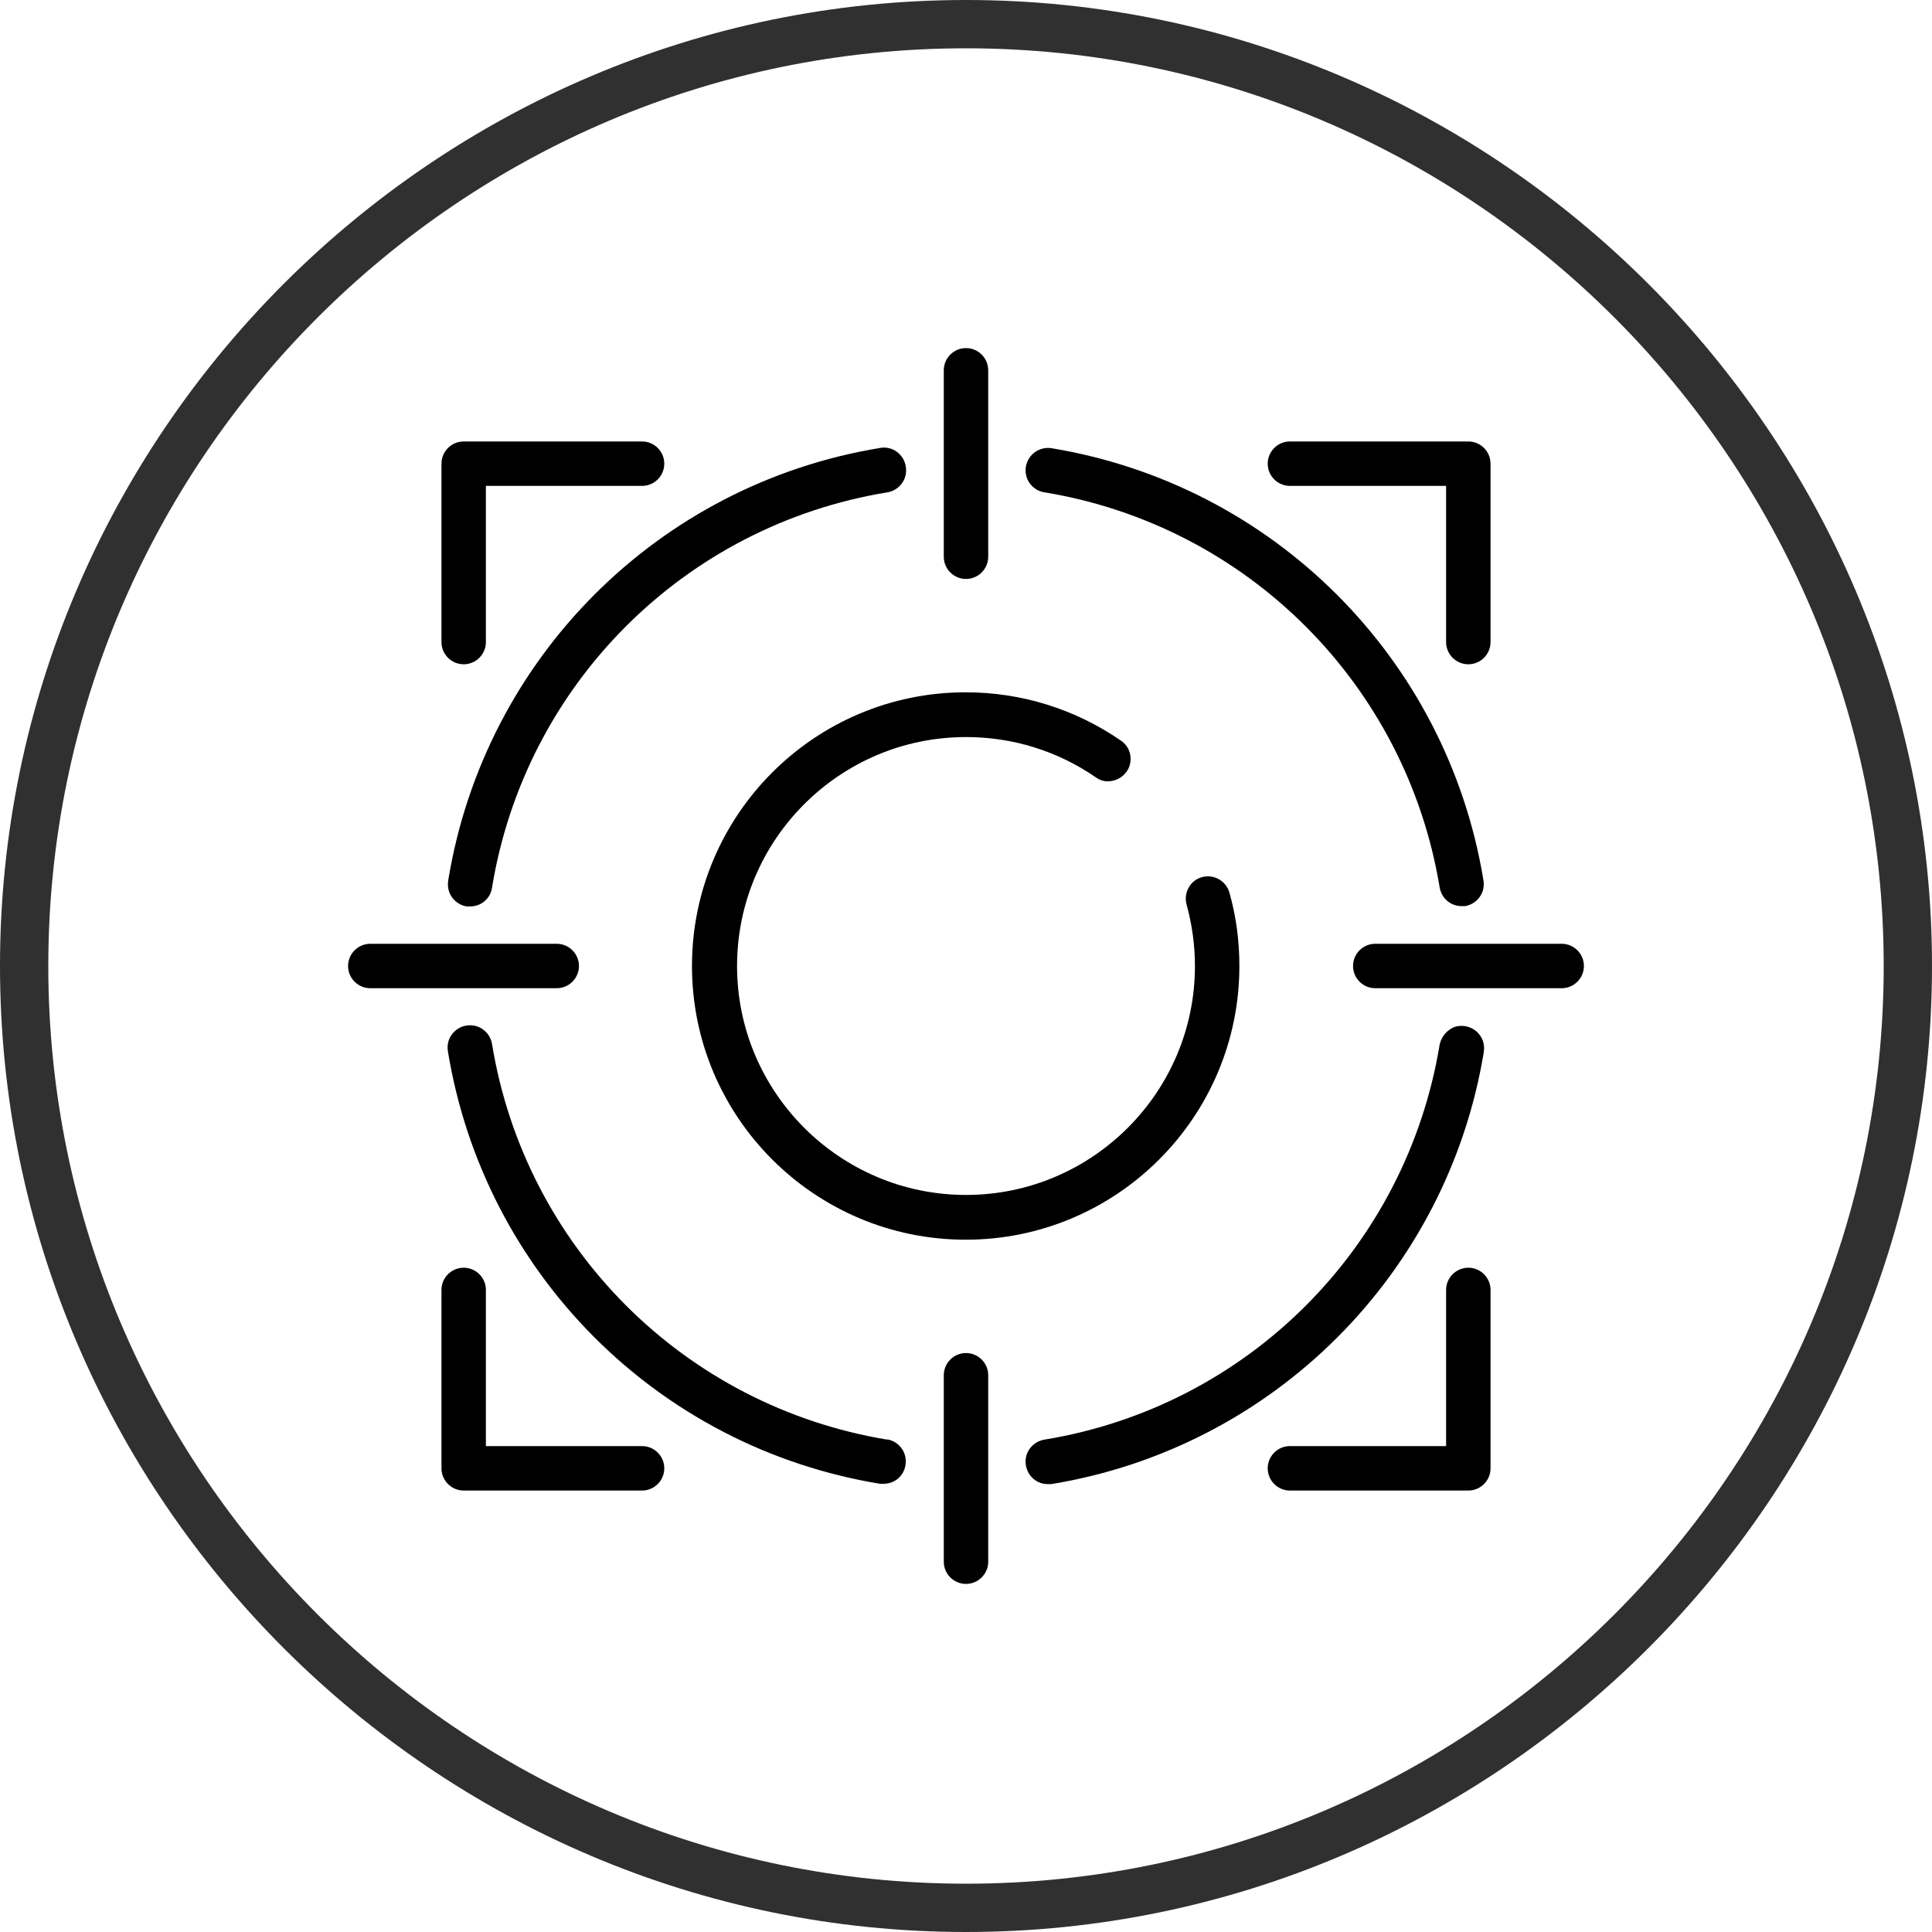 <?xml version="1.0" encoding="UTF-8"?><svg id="Layer_2" xmlns="http://www.w3.org/2000/svg" viewBox="0 0 60 60"><defs><style>.cls-1,.cls-2{stroke-width:0px;}.cls-2{fill:#303030;}</style></defs><g id="Layer_1-2"><path class="cls-1" d="m45.6,39.37c-.38,0-.69.31-.69.69v4.85h-4.85c-.38,0-.69.31-.69.69s.31.69.69.69h5.54c.38,0,.69-.31.69-.69v-5.54c0-.38-.31-.69-.69-.69Z"/><path class="cls-1" d="m40.06,15.09h4.85v4.85c0,.38.31.69.69.69s.69-.31.69-.69v-5.54c0-.38-.31-.69-.69-.69h-5.54c-.38,0-.69.31-.69.69s.31.69.69.69Z"/><path class="cls-1" d="m14.4,20.63c.38,0,.69-.31.69-.69v-4.85h4.85c.38,0,.69-.31.69-.69s-.31-.69-.69-.69h-5.54c-.38,0-.69.31-.69.69v5.54c0,.38.31.69.69.69Z"/><path class="cls-1" d="m19.94,44.91h-4.85v-4.85c0-.38-.31-.69-.69-.69s-.69.31-.69.69v5.54c0,.38.31.69.69.69h5.54c.38,0,.69-.31.69-.69s-.31-.69-.69-.69Z"/><path class="cls-1" d="m13.92,27.35c-.03.18.01.37.12.52.11.15.27.25.45.28.04,0,.08,0,.11,0,.34,0,.63-.24.68-.58,1.03-6.31,5.97-11.25,12.28-12.28.18-.03.34-.13.45-.28.11-.15.15-.33.12-.52-.03-.19-.13-.35-.28-.46-.15-.11-.33-.15-.51-.12-6.9,1.13-12.29,6.53-13.42,13.43Z"/><path class="cls-1" d="m27.56,44.71c-6.31-1.04-11.25-5.98-12.28-12.29-.03-.18-.13-.34-.28-.45-.15-.11-.34-.15-.52-.12-.18.03-.34.13-.45.28-.11.15-.15.33-.12.52,1.13,6.9,6.52,12.3,13.42,13.43.04,0,.08,0,.11,0,.34,0,.63-.24.68-.58.03-.18-.01-.37-.12-.52-.11-.15-.27-.25-.45-.28Z"/><path class="cls-1" d="m46.08,32.67c.03-.18-.01-.37-.12-.52-.11-.15-.27-.25-.45-.28-.18-.03-.36,0-.51.12-.15.11-.25.27-.29.45-1.04,6.31-5.97,11.24-12.28,12.27-.18.03-.34.13-.45.28-.11.15-.15.33-.12.52.06.34.34.58.68.58.04,0,.08,0,.11,0,6.89-1.13,12.29-6.52,13.43-13.41Z"/><path class="cls-1" d="m32.44,15.29c6.3,1.04,11.23,5.97,12.27,12.27.06.34.34.58.68.58.04,0,.08,0,.11,0,.18-.03.34-.13.45-.28.11-.15.15-.33.12-.52-1.13-6.89-6.52-12.28-13.41-13.42-.38-.06-.73.19-.8.57-.03.18.01.37.12.52.11.15.27.25.45.28Z"/><path class="cls-1" d="m30,17.98c.38,0,.69-.31.69-.69v-5.79c0-.38-.31-.69-.69-.69s-.69.31-.69.69v5.79c0,.38.31.69.69.69Z"/><path class="cls-1" d="m30,42.02c-.38,0-.69.31-.69.69v5.79c0,.38.31.69.69.69s.69-.31.69-.69v-5.79c0-.38-.31-.69-.69-.69Z"/><path class="cls-1" d="m17.98,30c0-.38-.31-.69-.69-.69h-5.79c-.38,0-.69.31-.69.69s.31.69.69.69h5.79c.38,0,.69-.31.69-.69Z"/><path class="cls-1" d="m48.5,29.31h-5.79c-.38,0-.69.31-.69.69s.31.69.69.69h5.79c.38,0,.69-.31.69-.69s-.31-.69-.69-.69Z"/><path class="cls-1" d="m30,22.89c1.45,0,2.84.43,4.03,1.25.15.11.33.15.51.11.18-.03.34-.14.45-.29.11-.15.14-.34.11-.52-.03-.18-.14-.34-.29-.44-1.42-.98-3.09-1.5-4.82-1.5-4.69,0-8.5,3.81-8.5,8.5s3.81,8.5,8.5,8.5,8.5-3.81,8.5-8.5c0-.78-.1-1.54-.31-2.28-.1-.36-.48-.58-.85-.48-.37.1-.58.49-.48.85.17.62.26,1.26.26,1.91,0,3.92-3.19,7.11-7.11,7.11s-7.11-3.19-7.11-7.11,3.19-7.11,7.11-7.11Z"/><path class="cls-2" d="m30,0C13.5,0,0,13.5,0,30s13.5,30,30,30,30-13.5,30-30S46.5,0,30,0Zm0,58.5c-15.7,0-28.5-12.8-28.5-28.5S14.3,1.5,30,1.5s28.5,12.8,28.5,28.5-12.8,28.5-28.5,28.5Z"/></g></svg>